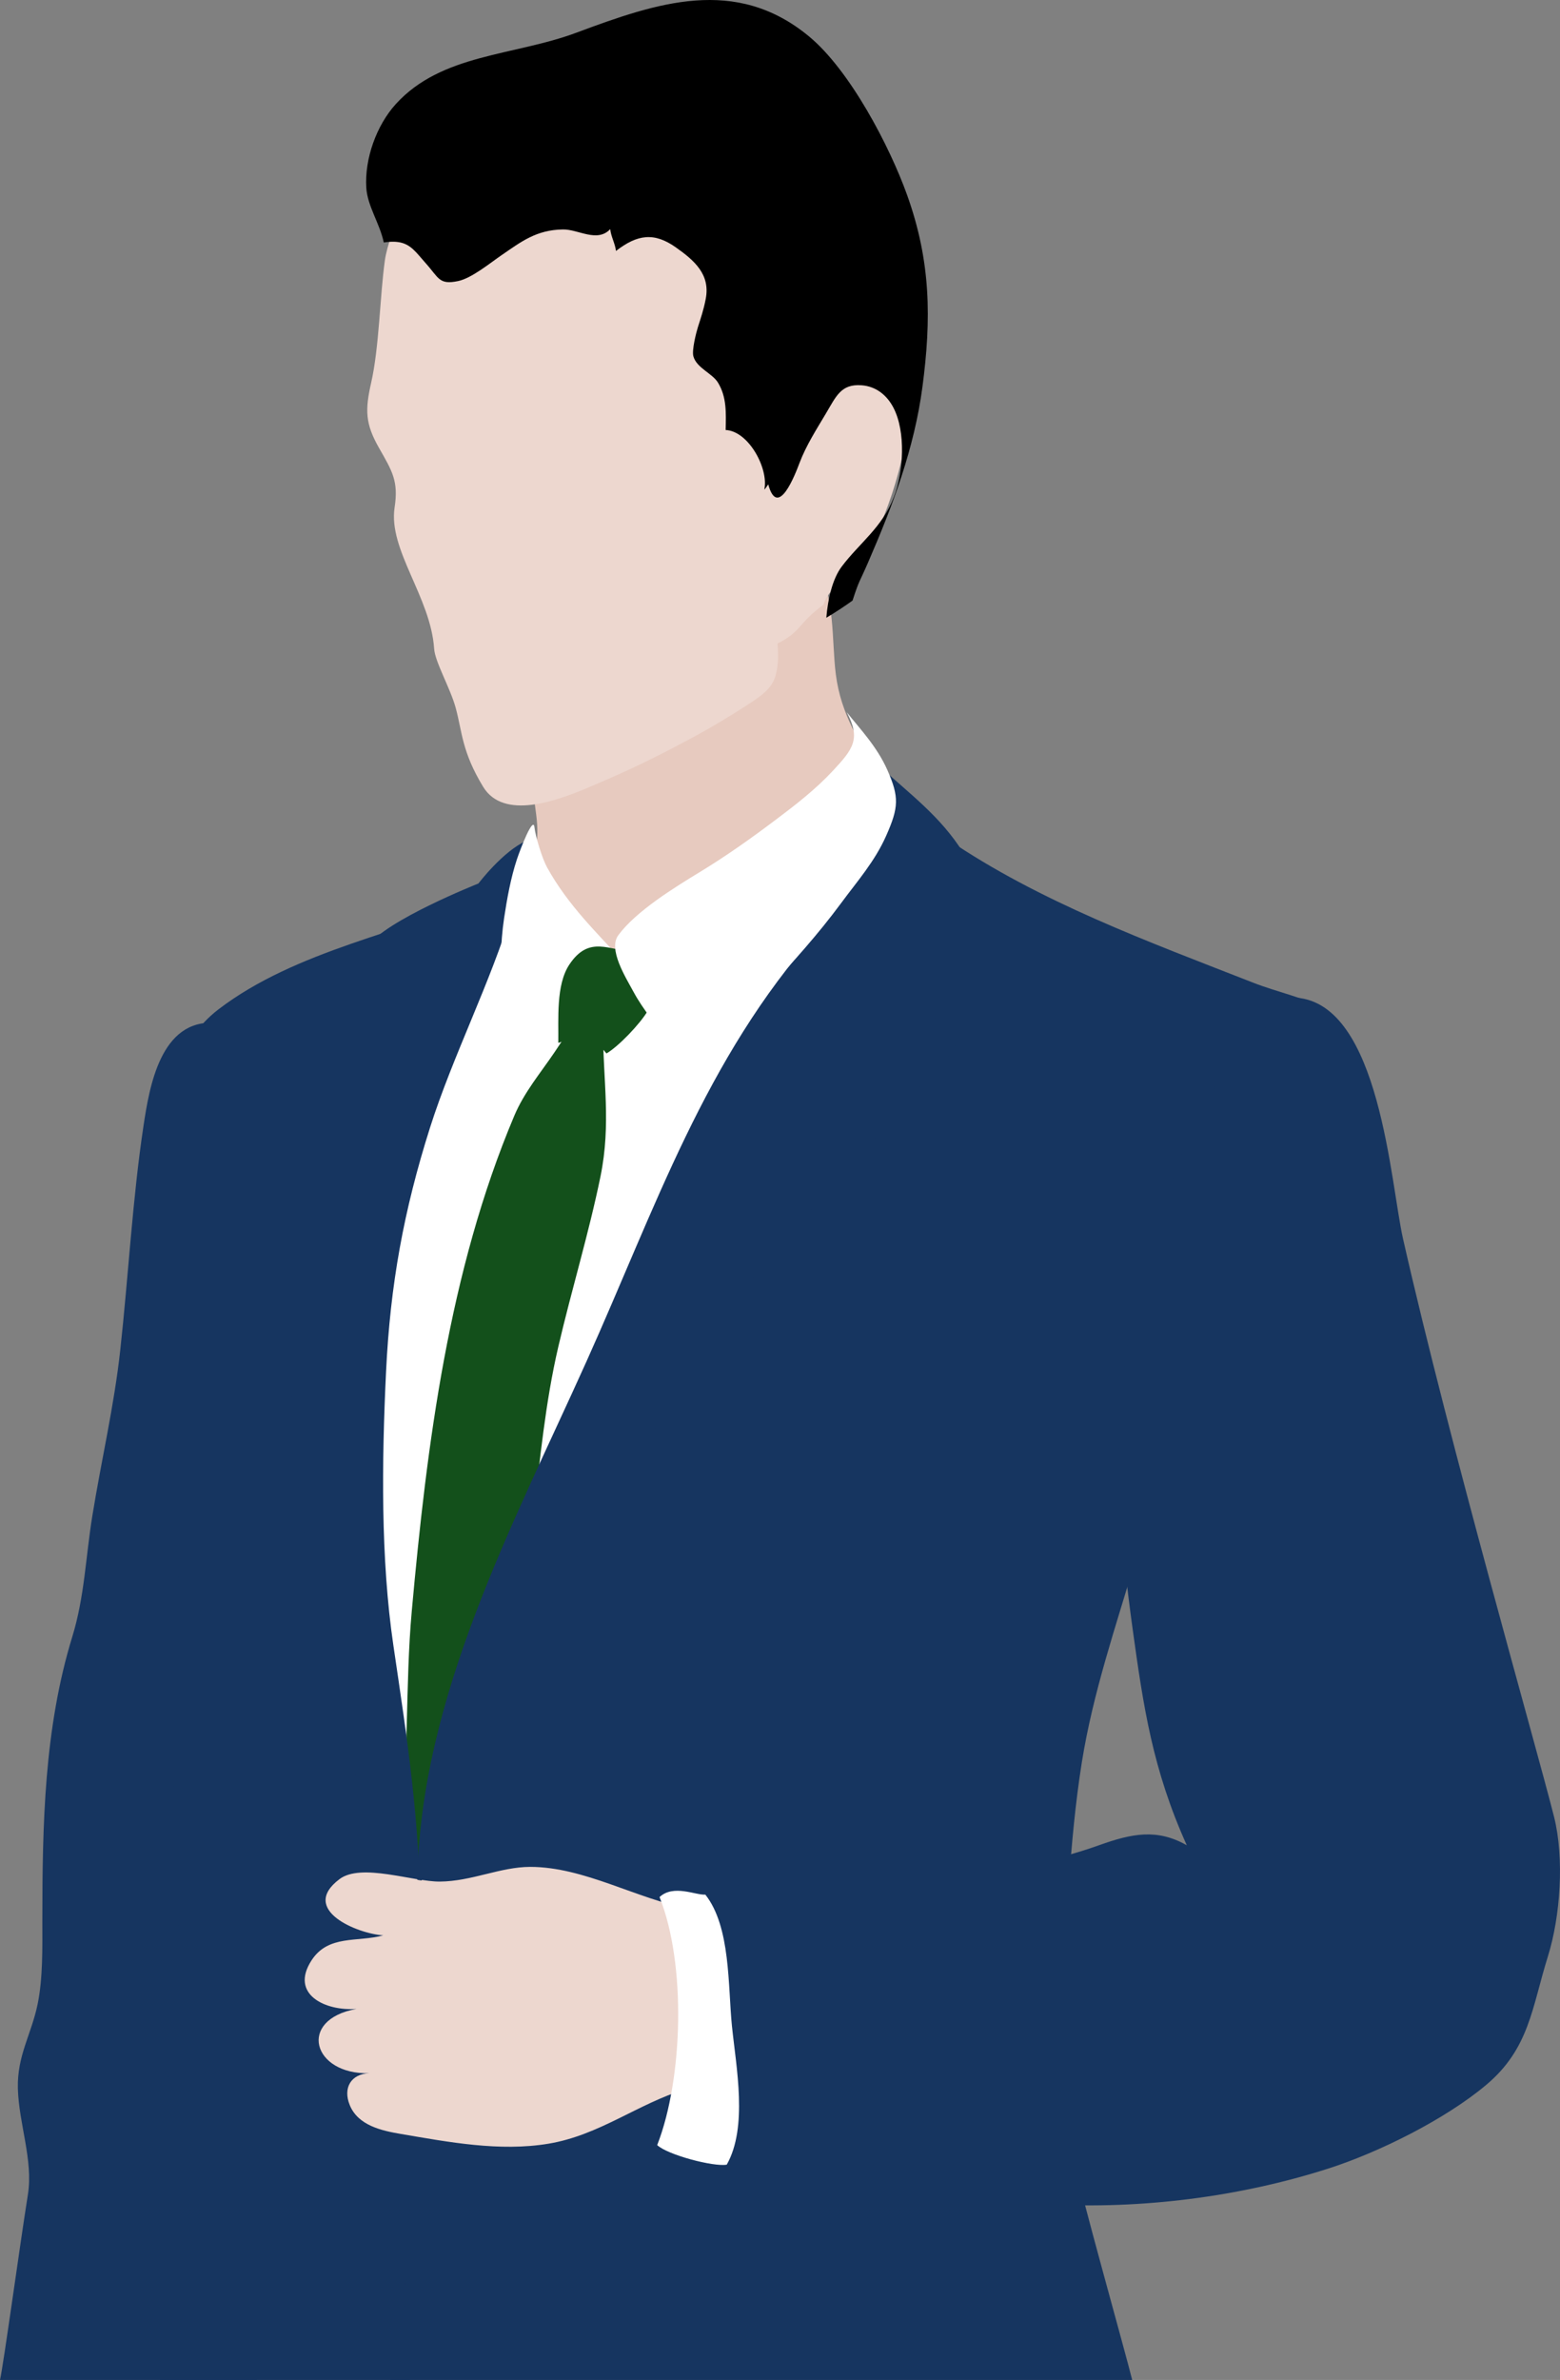 <svg xmlns="http://www.w3.org/2000/svg" xmlns:xlink="http://www.w3.org/1999/xlink" width="1372" height="2092" xml:space="preserve" overflow="hidden"><rect width="100%" height="100%" fill="#808080" stroke="none"/>  <defs>    <clipPath id="clip0">      <rect x="1566" y="383" width="1372" height="2092"></rect>    </clipPath>  </defs>  <g clip-path="url(#clip0)" transform="translate(-1566 -383)">    <path d="M1590.55 2311.95C1595.34 2282.02 1582.52 2249.51 1581.71 2218.85 1580.95 2189.88 1593.58 2171.29 1599.06 2144.8 1603.83 2121.73 1603.24 2095.08 1603.24 2071.37 1603.26 1987.26 1604.77 1902.38 1629.57 1821.7 1640.38 1786.52 1641.34 1751.61 1647.22 1715.36 1655.13 1666.57 1666.41 1618.64 1671.77 1569.69 1678.9 1504.7 1682.56 1436.4 1692.26 1372.28 1697.35 1338.66 1707.14 1278.49 1755.54 1282.16 1754.9 1285.2 1753.42 1285.37 1755.39 1286.94 1803.62 1292.78 1831.84 1412.1 1839.87 1447.41 1846.11 1474.85 1841.82 1504.48 1844.07 1533.01 1846.66 1565.77 1847.75 1598.9 1849.48 1631.74 1852.19 1683.03 1843.64 1739.27 1838.12 1790.59 1825.8 1905.08 1830.61 2020.23 1817.8 2134.51 1809.7 2206.75 1805.94 2403.18 1791.92 2475L1566 2475C1569.17 2461.14 1583.51 2355.98 1590.55 2311.95Z" fill="#163560" fill-rule="evenodd"></path>    <path d="M1704.15 2350.66C1704.06 2342.11 1704.15 2333.46 1704.15 2324.9 1704.15 2308.24 1702.02 2291.56 1702 2275.52 1701.96 2243.79 1713.84 2211.42 1721.84 2181.1 1732.5 2140.69 1725.57 2099.69 1721.35 2058.66 1716.16 2008.22 1717.71 1958.89 1721.78 1908.43 1731.29 1790.55 1712.03 1670.98 1710.58 1552.45 1709.57 1470.33 1683.2 1327.51 1758.13 1270.23 1826.01 1218.34 1921.05 1201.93 1998.69 1169.64 2037.25 1153.59 2080.7 1150.69 2120.27 1137.54 2155.59 1125.81 2192.66 1118.53 2229.63 1113.39 2274.05 1107.22 2361.86 1095.05 2399.05 1120.41 2480.31 1175.83 2575.53 1210.53 2668.25 1246.83 2689.83 1255.27 2713.26 1259.78 2733 1270.71 2711.43 1277.02 2699.56 1308.19 2688.6 1325.88 2667.1 1360.6 2658.92 1398.47 2649.52 1437.69 2624.07 1543.83 2595.7 1649.33 2564.74 1753.83 2547.3 1812.69 2527.22 1871.08 2517.49 1931.88 2505.92 2004.21 2504.8 2077.08 2497.23 2149.22 2492.05 2198.59 2506.22 2239.18 2512.24 2287.87 2514.07 2302.69 2556.51 2453.22 2561.75 2475L1706.49 2475C1709.58 2452.31 1705.46 2476.03 1704.15 2350.66Z" fill="#163560" fill-rule="evenodd"></path>    <path d="M2066.42 1717.12C2019.25 1835.18 1944.22 1942.5 1914.21 2067 1916.35 2034.8 1918.49 2004.75 1914.21 1972.55 1888.48 1779.37 1841.31 1590.48 1897.06 1401.59 1920.01 1321.94 1960.42 1249.93 1987.91 1173.87 1991.48 1172.48 1995.02 1171.06 1998.52 1169.61 2037.07 1153.57 2080.5 1150.66 2120.06 1137.52 2155.36 1125.79 2192.41 1118.52 2229.37 1113.38 2258.93 1109.27 2307.72 1102.51 2348 1105.94 2336.85 1207.84 2263.72 1292.57 2220.78 1384.42 2171.47 1496.04 2113.59 1603.36 2066.42 1717.12Z" fill="#FFFFFF" fill-rule="evenodd"></path>    <path d="M1934.41 2029C1931.96 2022.3 1919.49 2004.87 1917 1998.22 1926.05 1932.62 1922.19 1864.95 1928.15 1799.05 1941.39 1652.68 1960.66 1500.28 2018.3 1363.78 2027.1 1342.93 2041.23 1326.38 2053.79 1307.8 2067.28 1287.85 2073.13 1274.77 2096.31 1286.34 2096.31 1332.97 2103.64 1370.61 2094.1 1417.21 2083.89 1467.06 2068.84 1516.15 2057.09 1566.5 2045.49 1616.27 2040.88 1666.53 2034.84 1717.69 2023.43 1747.86 2013.1 1777.87 2003.89 1810.07 1980.25 1880.9 1958.05 1958.17 1934.41 2029Z" fill="#13501B" fill-rule="evenodd"></path>    <path d="M1903.38 2161.87C1898.88 2062.41 1893.96 1993.84 1866.89 1897.93 1823.55 1744.35 1808.3 1536.64 1832.45 1379.67 1837.32 1348.04 1845.73 1283.08 1845.73 1283.08 1845.73 1283.08 1886.73 1257.21 1912.13 1242.84 1902.15 1231.48 1898.02 1226.67 1889.42 1214.97 1904.23 1192.28 1986.77 1159.6 1986.77 1159.6 1986.77 1159.6 2008.26 1131.18 2029 1122 2024.16 1141.78 2019.18 1161.53 2017.34 1181.66 2016.94 1182.57 2016.61 1183.24 2016.32 1183.78 2016.58 1182.92 2016.87 1182.05 2017.12 1181.19 2015.15 1181.29 2013.96 1188.2 2016.32 1183.78 1997.85 1245.68 1964.03 1311.61 1944.15 1374.32 1921.16 1446.84 1909.2 1511.93 1905.52 1588.92 1901.78 1667.15 1900.71 1752.99 1911.96 1829.26 1924.12 1911.76 1935.56 1984.64 1935.56 2069.61 1935.56 2158.58 1912.15 2389.41 1926.78 2475L1909.25 2475C1906.94 2414.82 1906.11 2222.52 1903.38 2161.87Z" fill="#163560" fill-rule="evenodd"></path>    <path d="M2017 1181C2016.76 1181.85 2016.49 1182.7 2016.25 1183.55 2014 1187.9 2015.13 1181.1 2017 1181Z" fill="#262626" fill-rule="evenodd"></path>    <path d="M2171.54 2060.6C2126.19 2052.32 2079.88 2023.97 2032.24 2024 2006.1 2024.02 1980.87 2036.68 1952.9 2036.91 1929.09 2037.11 1883.7 2020.31 1864.56 2034.77 1828.71 2061.84 1881.06 2082.95 1903.06 2084.17 1880.31 2090.45 1854.72 2083.3 1839.9 2106.3 1820.66 2136.16 1852.31 2150.93 1879.54 2148.84 1827.11 2158.26 1840.95 2206.82 1890.73 2205.35 1874.81 2205.99 1867.39 2218.15 1873.6 2233.4 1880.94 2251.42 1901.89 2255.91 1918.31 2258.71 1960.43 2265.88 2005.35 2274.46 2048.34 2267.32 2093.14 2259.87 2126.83 2232.27 2168.76 2219.42 2185.86 2214.17 2204.49 2220.51 2220.83 2215.64 2234.78 2211.48 2233.57 2214.9 2238.87 2196.2 2245.3 2173.51 2250.07 2144.6 2248.79 2120.93 2247.73 2101.37 2238.21 2064.69 2215.24 2058.61 2200.86 2054.81 2166.91 2076.71 2171.54 2060.6Z" fill="#EDD7CF" fill-rule="evenodd"></path>    <path d="M2706.33 1260C2779.76 1265.82 2788.86 1423.07 2799.96 1471.96 2841.46 1654.83 2916.57 1915.81 2932.74 1979.87 2941.95 2016.35 2938.38 2067.46 2927.32 2102.81 2913.33 2147.52 2911.11 2183.67 2873.15 2215.58 2836.99 2245.98 2778.64 2274.95 2734.03 2289.23 2655.78 2314.26 2569.3 2325 2487.84 2320.58 2434.18 2317.66 2380.08 2325.82 2327.09 2332.97 2299.27 2336.73 2245.29 2348.2 2218.39 2337.64 2194.33 2328.2 2190.42 2287.66 2189.24 2264.74 2185.96 2201.35 2192.74 2140.88 2184.84 2077.78 2183.23 2064.92 2181.48 2052.08 2185.27 2039.69 2218.76 2037.63 2251.17 2047.01 2284.08 2039.89 2329.67 2030.04 2373.68 2031.45 2419.93 2028.71 2456.87 2026.52 2498.57 2017.12 2532.76 2004.9 2561.36 1994.68 2583.6 1990.12 2609.77 2005.01 2579.74 1938.46 2571.57 1883.27 2562.16 1815.05 2552 1741.35 2545.01 1665.82 2554.01 1591.6 2563.24 1515.48 2583.8 1448.99 2612.99 1378.17 2632.47 1330.89 2667.08 1295.59 2704.82 1261.61 2706.77 1265.78 2707.27 1270.25 2706.33 1260Z" fill="#163560" fill-rule="evenodd"></path>    <path d="M2283.32 879.807C2300.85 906.075 2297.23 945.306 2301.09 975.692 2305.72 1012.18 2322.4 1033.72 2338.31 1066.78 2344 1078.6 2343.12 1081.28 2335.6 1091.62 2320.42 1112.51 2301.33 1132.71 2283.33 1151.28 2249.03 1186.65 2198.61 1224.48 2150.9 1238.49 2120.12 1247.53 2116.5 1239.37 2094.01 1210.87 2082.03 1195.68 2033.61 1177.83 2030.27 1158.8 2028.29 1147.49 2037.89 1139.41 2038.58 1115.88 2039.24 1093.42 2029.69 1073.79 2039.97 1053.58 2058.49 1017.13 2092.21 1003.18 2118.35 972.456 2141.64 945.077 2157.37 921.816 2194.14 913.645 2224.56 906.883 2257.03 873.415 2283.32 879.807Z" fill="#E7CABF" fill-rule="evenodd"></path>    <path d="M2339.09 1056C2365.53 1080.57 2393.08 1100.3 2413.03 1132.36 2436.42 1169.96 2424.34 1188.62 2420.01 1235.76 2401.81 1234.5 2382.61 1237.96 2365.2 1241.37 2376.21 1262.65 2393.45 1284.74 2407.24 1303.97 2360.02 1352.31 2317.82 1406.48 2270.39 1456.33 2201.97 1528.26 2157.22 1618.14 2103.7 1701.03 2029.3 1816.29 1936.78 2036 1936.78 2036 1936.78 2036 1934.8 2035.64 1933 2035.37 1935.98 1874.53 2016.96 1723.8 2081.75 1579.82 2142.68 1444.4 2185.85 1313.77 2284.36 1203.1 2324.23 1158.3 2327.22 1099.42 2339.09 1056Z" fill="#163560" fill-rule="evenodd"></path>    <path d="M2109 1223.09C2076.55 1194.52 2036.33 1283.04 2024.82 1301.28 2018.89 1310.68 2011.1 1320.15 2005 1329 2009.65 1283.44 2002.62 1234.8 2009.34 1190.1 2011.92 1172.91 2015.26 1154.54 2020.55 1138.56 2023.69 1129.1 2034.91 1100 2036.03 1110.1 2036.96 1118.42 2042.87 1137.7 2047.15 1145.45 2065.91 1179.42 2092.05 1203.66 2109 1223.09Z" fill="#FFFFFF" fill-rule="evenodd"></path>    <path d="M2122.6 1219.17C2102.3 1218.99 2084.28 1204.38 2066.67 1230.95 2054.83 1248.82 2057.35 1278.98 2057.01 1299.67 2073.55 1294.28 2087.11 1293.06 2099.37 1309 2109.82 1302.97 2128.75 1283.2 2135.56 1271.77 2148.2 1250.56 2130.65 1239.51 2122.6 1219.17Z" fill="#13501B" fill-rule="evenodd"></path>    <path d="M2186.34 2048.38C2208.71 2076.67 2206.12 2128.44 2209.75 2164.03 2213.47 2200.39 2223.87 2252.61 2205.17 2285.74 2193.57 2287.82 2153.12 2277.13 2144 2268.55 2166.81 2210.06 2169.59 2109.39 2146.07 2050.53 2158.33 2039.09 2177.96 2049.06 2186.34 2048.38Z" fill="#FFFFFF" fill-rule="evenodd"></path>    <path d="M2310.69 1009C2323.3 1032.59 2316.15 1041.56 2298.56 1060.46 2283.31 1076.84 2266.03 1090.2 2248.52 1103.38 2226.63 1119.86 2205.41 1134.96 2181.95 1149.26 2159.27 1163.08 2125.54 1183.73 2109.82 1205.03 2100.65 1217.45 2116.15 1241.85 2123.33 1255.14 2131.68 1270.6 2143.76 1284.41 2153.39 1299.04 2159.85 1308.87 2164.23 1320.42 2172.97 1328 2215.79 1276.62 2265.68 1231.11 2305.57 1177.08 2320.14 1157.33 2335.28 1140.36 2345.36 1117.67 2356.45 1092.7 2356.92 1083.59 2346.44 1059.88 2337.09 1038.72 2321.35 1022.63 2310.69 1009Z" fill="#FFFFFF" fill-rule="evenodd"></path>    <path d="M2248.09 976.911C2244.65 989.344 2233.38 996.233 2218.13 1005.94 2197.55 1019.03 2181.16 1028.31 2158.96 1039.86 2131.02 1054.39 2112.45 1062.95 2083.04 1075.38 2055.73 1086.92 2008.9 1104.24 1990.89 1074.55 1972.08 1043.56 1972.55 1026.41 1966.79 1005.24 1962.02 987.78 1948.6 964.96 1947.82 953.228 1944.81 907.87 1907.37 866.311 1913.04 829.113 1916.56 805.987 1911.11 797.381 1899.31 776.692 1887.24 755.517 1886.96 743.464 1892.38 719.67 1899.56 688.183 1900.04 643.872 1904.51 611.717 1907.79 588.09 1933.87 527.506 1950.85 508.805 1991.19 464.374 2027.54 439.071 2082.74 418.49 2153.32 392.176 2215.01 415.107 2264.16 446.551 2303.49 471.709 2336.46 512.271 2351.93 555.496 2372.77 613.727 2378.51 661.198 2370.6 720.969 2363.46 774.929 2353.62 823.751 2326.68 871.308 2313.6 894.397 2296.36 895.634 2290.19 914.617 2267.92 930.702 2271.15 938.036 2249.88 948.608 2249.74 951.957 2251.77 963.652 2248.09 976.911Z" fill="#EDD7CF" fill-rule="evenodd"></path>    <path d="M2073.01 411.707C2143.63 385.394 2212.97 361.657 2277.46 414.95 2313.45 444.702 2348.38 511.39 2363.86 554.616 2384.71 612.845 2385.18 663.31 2377.27 723.081 2370.12 777.04 2351.43 826.75 2329.68 876.902 2321.23 896.394 2321.97 891.914 2315.8 910.899 2308.11 916.452 2300.41 921.412 2292.74 926 2294.14 909.294 2298.22 891.735 2306.26 881.046 2322.02 860.125 2341.96 846.669 2352.24 819.707 2360.61 797.75 2362.82 762.712 2351.78 741.389 2346.17 730.539 2336.59 722.602 2323.76 721.653 2305.71 720.314 2301.5 731.127 2292.38 746.46 2284.07 760.439 2274.93 774.662 2269.14 789.989 2265.55 799.506 2250.13 839.99 2241.65 808.745 2240.69 810.013 2239.46 812.344 2238.2 813.257 2242.18 795.088 2224.5 761.932 2204.21 760.974 2204.52 745.832 2205.22 732.092 2197.45 719.321 2192.42 711.059 2178.66 706.542 2175.81 696.159 2174.35 690.844 2178.25 675.455 2179.81 670.517 2182.33 662.571 2184.78 655.666 2186.69 645.691 2190.8 624.335 2176.96 612.109 2160.28 600.366 2141.57 587.194 2126.84 588.783 2107.74 603.597 2107.06 597.172 2103.31 590.904 2102.69 584.398 2091.25 596.581 2074.59 584.498 2061.18 584.683 2037.62 585.005 2024.36 595.493 2007.01 607.363 1997.25 614.036 1980.85 627.576 1968.87 630.065 1952.02 633.565 1952.06 627.346 1940.31 614.264 1932.2 605.236 1927.29 597.212 1915.96 595.753 1911.18 595.137 1907.3 595.638 1903.52 596.127 1899.98 579.3 1889.13 564.152 1888.15 547.953 1886.61 522.515 1897.1 493.222 1914.08 474.518 1954.45 430.089 2017.78 432.287 2073.01 411.707Z" fill-rule="evenodd"></path>  </g></svg>